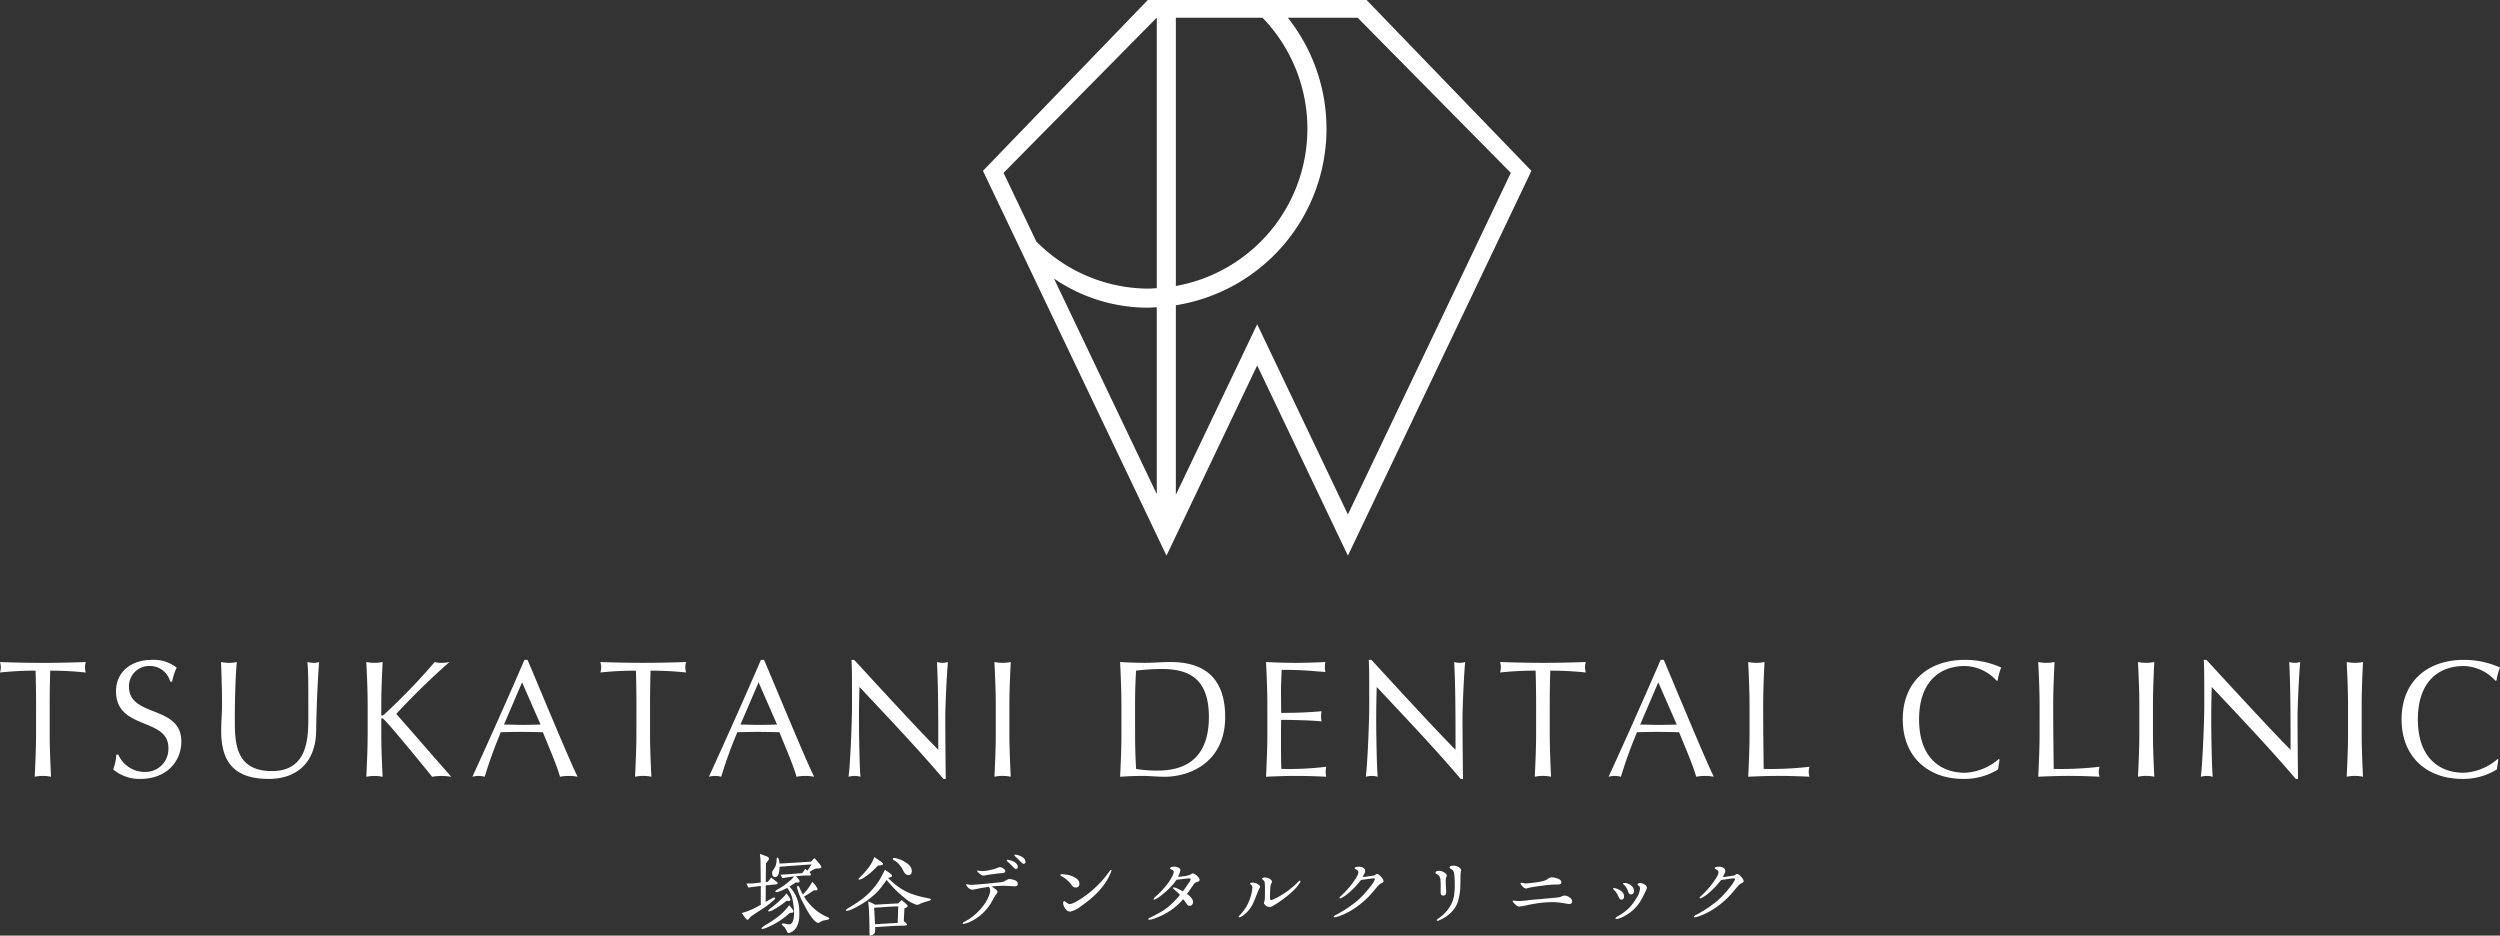 <svg id="グループ_189" data-name="グループ 189" xmlns="http://www.w3.org/2000/svg" xmlns:xlink="http://www.w3.org/1999/xlink" width="494.063" height="184.897" viewBox="0 0 494.063 184.897">
  <rect x="0" y="0" width="494.063" height="184.897" fill="#333333" stroke="none"/>
  <defs>
    <clipPath id="clip-path">
      <rect id="長方形_151" data-name="長方形 151" width="494.063" height="184.897" fill="#fff"/>
    </clipPath>
  </defs>
  <g id="グループ_188" data-name="グループ 188" clip-path="url(#clip-path)">
    <path id="パス_281" data-name="パス 281" d="M87.441,98.257c0,.146-.164.237-.509.255-.586.055-1.2.128-1.861.183l-.018,3.265c.365-.2.766-.438,1.223-.693a1.239,1.239,0,0,1,.493-.182c.109,0,.164.055.164.146,0,.109-.13.274-.4.493a17.66,17.66,0,0,1-1.951,1.495l-2.225,1.46a2.621,2.621,0,0,0-.474.456c-.2.237-.328.347-.4.365-.13,0-.31-.164-.568-.511-.2-.274-.383-.566-.582-.839a13.2,13.2,0,0,0,2.243-.819c.347-.164.858-.438,1.513-.8V98.8l-1.166.146a11.461,11.461,0,0,0-1.259.2q-.027-.027-.438-.821c.31,0,.748,0,1.35-.018.42-.055.911-.11,1.5-.164,0-1.35-.018-2.608-.038-3.757a12.54,12.54,0,0,0-.126-1.914c.383.128.783.274,1.166.42s.584.29.62.42a.562.562,0,0,1-.146.454c-.146.2-.292.383-.438.584-.018.821-.018,2.044-.036,3.684l.42-.055.657-.839c.255.2.639.511,1.148.912.091.073.146.146.146.2m2.391,5.872a15.45,15.45,0,0,1-4.487,2.883,4.252,4.252,0,0,1-.967.308.131.131,0,0,1-.146-.091q-.055-.192.821-.71a22.859,22.859,0,0,0,2.3-1.533,12.012,12.012,0,0,0,2.352-2.371c.13.164.31.383.568.692.237.31.328.529.255.657-.057.109-.294.164-.693.164m-.659-2.389a12.228,12.228,0,0,1-1,.766,14.092,14.092,0,0,1-1.5.947,2.556,2.556,0,0,1-.965.4c-.091,0-.146-.02-.164-.073-.037-.111.182-.347.673-.714a17.252,17.252,0,0,0,1.624-1.385c.365-.347.584-.547.657-.62a7.757,7.757,0,0,0,.657-.8c.146.184.347.474.6.858.181.292.219.493.108.584-.091.091-.327.091-.693.036M95.6,95.357a3.338,3.338,0,0,0-.584.018,3.519,3.519,0,0,0-1.312.712c.2.2.29.347.29.438,0,.126-.126.219-.29.219H93.17a18.924,18.924,0,0,0-2.135.146c.493.491.73.838.73,1,0,.128-.109.219-.327.237a3.936,3.936,0,0,0-.456.018c-.237.146-.641.4-1.241.785a6.89,6.89,0,0,1,1.914,4.049,15.521,15.521,0,0,1,.036,1.987,4.477,4.477,0,0,1-.327,1.533,2.615,2.615,0,0,1-.9,1.221,2.033,2.033,0,0,1-.874.4H89.5c-.073-.018-.2-.2-.365-.547a2.184,2.184,0,0,0-.383-.637c-.347-.31-.529-.495-.529-.547,0-.109.091-.164.255-.164a3.506,3.506,0,0,1,.62.071,3.571,3.571,0,0,0,.6.093c.659,0,.985-.821.985-2.482a13.421,13.421,0,0,0-.2-1.732,7.378,7.378,0,0,0-.363-1.569,5.827,5.827,0,0,0-.821-1.422,8.4,8.4,0,0,1-1.46.675,2.471,2.471,0,0,1-.655.162.221.221,0,0,1-.221-.109c-.035-.073.073-.181.328-.347.164-.089.33-.2.495-.29a10.915,10.915,0,0,0,1.02-.657c.31-.237.766-.6,1.349-1.113a4.326,4.326,0,0,0,.513-.584c-.529.057-1.314.182-2.354.347-.055-.164-.164-.381-.31-.692.529-.02,1.971-.109,4.287-.31l.584-.839c.089.073.237.182.438.347l.819-1.223c-1.44.091-3.537.255-6.329.456-.037,1.367-.327,2.044-.856,2.044-.422,0-.62-.274-.62-.839a1.012,1.012,0,0,1,.237-.6,5.023,5.023,0,0,0,.365-.566,3.377,3.377,0,0,0,.272-1.223c.018-.418.073-.639.164-.639.2,0,.347.4.422,1.2q2.132-.109,6.237-.383a7.326,7.326,0,0,1,.673-.692c.239.254.6.655,1.077,1.221.235.31.328.529.274.62-.055.128-.2.182-.456.2m1.44,10.177c-.255.055-.509.109-.746.164a2.751,2.751,0,0,0-.456.254.7.7,0,0,1-.42.148c-.42-.018-1.04-.675-1.86-1.953q-.246-.356-1.314-2.407a12.546,12.546,0,0,1-.874-2.206q-.194-.63,0-.712c.144-.055.29.091.436.436a11.157,11.157,0,0,0,.62,1.277,3.169,3.169,0,0,1,.4-.474,8.662,8.662,0,0,0,.878-1.13A9.769,9.769,0,0,0,94.263,98,4.469,4.469,0,0,1,95.3,99.37c.018.2-.091.308-.347.308h-.182a1.34,1.34,0,0,0-.2-.016,22.389,22.389,0,0,1-1.933,1.241,10.5,10.5,0,0,0,1.933,2.334,9.847,9.847,0,0,0,1.953,1.367,5.463,5.463,0,0,0,.748.347c.254.11.381.237.363.365q-.027.082-.6.219" transform="translate(66.261 76.28)" fill="#fff"/>
    <path id="パス_282" data-name="パス 282" d="M107.688,101.57c-.347.091-.71.2-1.058.328-.164.073-.328.146-.491.237a1.389,1.389,0,0,1-.493.128,6.549,6.549,0,0,1-2.571-1.5,19.14,19.14,0,0,1-2.445-2.3c-.418-.454-.728-.838-.965-1.13-.349.493-.693.965-1.058,1.44a10.655,10.655,0,0,1-1.277,1.405,19.642,19.642,0,0,1-2.1,1.622,20.157,20.157,0,0,1-2.391,1.314,2.853,2.853,0,0,1-1.058.328c-.089,0-.162-.018-.181-.073-.036-.109.237-.328.839-.675.509-.31,1.093-.675,1.75-1.131a13.541,13.541,0,0,0,1.768-1.422,14.512,14.512,0,0,0,1.971-2.3,9.821,9.821,0,0,0,.748-1.257c.345-.657.564-1.077.655-1.241.219.128.511.328.894.6s.547.493.493.62a.337.337,0,0,1-.272.237,2.382,2.382,0,0,1-.456.11l-.038.036a15.125,15.125,0,0,0,1.679,1.495,12.086,12.086,0,0,0,2.717,1.569,21.731,21.731,0,0,0,3.084.858c.235.055.473.091.71.146q.274.079.274.219c0,.091-.237.2-.73.327M98.5,94.44c-.2.016-.383.053-.566.073a18.131,18.131,0,0,1-1.294,1.276,11.622,11.622,0,0,1-1.442,1.077,2.167,2.167,0,0,1-.949.42c-.091,0-.146-.036-.146-.109s.2-.31.62-.693c.219-.2.584-.62,1.093-1.223a10.616,10.616,0,0,0,.858-1.239,9.935,9.935,0,0,0,.568-1.2c.035.018.436.31,1.221.839.383.255.529.456.473.584-.053.091-.2.144-.436.2m5.053,8.352c-.13.055-.257.128-.383.182,0,.128-.038.947-.111,2.48.422.347.639.584.639.712s-.255.2-.785.2c-.328,0-.838.018-1.551.036-.71.036-2.042.128-3.975.255a3.152,3.152,0,0,1-.091,1.184,1.088,1.088,0,0,1-.4.33,1.994,1.994,0,0,1-.491.162c-.091,0-.13-.255-.13-.766,0-.856-.016-1.86-.055-3.044-.018-.365-.018-.912-.073-1.624-.035-.493-.091-.949-.126-1.332a12.035,12.035,0,0,1,1.367.657c.985-.055,2.5-.146,4.56-.255l.675-.657c.181.146.474.383.858.712.217.2.327.347.327.456s-.091.219-.254.31m-3.923-.128-2.425.164.164,3.265,4.487-.274c.018-.712.055-1.8.109-3.265-.347.018-1.131.036-2.336.109m4.506-6.31a.841.841,0,0,1-.785-.255,2.3,2.3,0,0,1-.4-.584c-.164-.31-.237-.491-.255-.511-.237-.327-.422-.564-.547-.728a5.1,5.1,0,0,0-.675-.62l-.383-.219c-.164-.128-.237-.237-.2-.328.055-.146.328-.146.8-.018a6.417,6.417,0,0,1,1.405.566c.237.146.418.255.546.345a3.323,3.323,0,0,1,.584.531,1.679,1.679,0,0,1,.42,1.02c0,.474-.164.748-.511.8" transform="translate(75.556 76.561)" fill="#fff"/>
    <path id="パス_283" data-name="パス 283" d="M114.534,98.812c-.254,0-.6-.036-1.02-.055-.493-.036-.819-.036-1.02-.055a23.24,23.24,0,0,0-2.518.146,9.309,9.309,0,0,1,.838.584c.219.181.33.345.33.474a.816.816,0,0,1-.184.381c-.2.274-.308.42-.327.456-.162.31-.328.566-.456.8s-.274.511-.491.838a10.3,10.3,0,0,1-1.845,2.1,8.765,8.765,0,0,1-2.042,1.3,4.124,4.124,0,0,1-1.369.454c-.126,0-.181-.037-.181-.089,0-.075.091-.164.254-.274.257-.128.642-.347,1.131-.657a11.5,11.5,0,0,0,3.066-3.082,7.351,7.351,0,0,0,.931-1.989,1.89,1.89,0,0,0,.055-.436,1.247,1.247,0,0,0-.255-.787c-.294.038-.839.111-1.642.257-.256.036-.62.126-1.095.219a4.966,4.966,0,0,1-.582.091,1.456,1.456,0,0,1-.949-.62c-.146-.182-.219-.292-.219-.347a.126.126,0,0,1,.089-.128,4.45,4.45,0,0,1,.495.091,1.833,1.833,0,0,0,.564.036c.75-.036,1.588-.109,2.557-.2q.953-.082,3.225-.328a2.167,2.167,0,0,0,.9-.328,2.307,2.307,0,0,1,.639-.292,2.8,2.8,0,0,1,.856.146,1.435,1.435,0,0,1,.728.365.718.718,0,0,1,.146.42c0,.347-.2.511-.6.511M112.2,96.184c-.108.02-.235.02-.4.038-.327.016-1.02.109-2.095.255a5.887,5.887,0,0,0-.73.126,5.3,5.3,0,0,1-.71.091,1.617,1.617,0,0,1-.677-.4c-.308-.257-.456-.4-.456-.493a.1.1,0,0,1,.091-.111,1.908,1.908,0,0,1,.347.057,4.635,4.635,0,0,0,.529.055,7.063,7.063,0,0,0,1.533-.2,7.6,7.6,0,0,0,1.166-.31,7.288,7.288,0,0,1,.766-.274,1.431,1.431,0,0,1,.894.4.535.535,0,0,1,.219.383c0,.219-.166.345-.476.381m2.591-.8a.471.471,0,0,1-.365-.183c-.308-.31-.692-.712-1.186-1.168-.183-.164-.274-.274-.274-.347s.055-.11.166-.11a2.681,2.681,0,0,1,.345.055,3.215,3.215,0,0,1,.8.274c.582.292.876.657.876,1.095,0,.255-.126.383-.365.383m1.513-1.022a.468.468,0,0,1-.363-.182c-.312-.31-.7-.712-1.186-1.166-.181-.166-.274-.276-.274-.365a.157.157,0,0,1,.166-.091,2.229,2.229,0,0,1,.343.053,3.354,3.354,0,0,1,.8.274c.584.294.874.657.874,1.095a.333.333,0,0,1-.365.383" transform="translate(85.991 76.346)" fill="#fff"/>
    <path id="パス_284" data-name="パス 284" d="M117.856,97.688a.881.881,0,0,1-.766-.456,5.866,5.866,0,0,0-1.3-1.312,4.773,4.773,0,0,0-.728-.456c-.164-.109-.237-.182-.237-.237,0-.109.126-.164.383-.164q.109,0,.547.055a4.794,4.794,0,0,1,1.841.529c.675.347,1,.766,1,1.294a.665.665,0,0,1-.746.748m6.785-2.589a11.173,11.173,0,0,1-.766,1.442,14.625,14.625,0,0,1-2.007,2.443,21.587,21.587,0,0,1-2.971,2.407,5.243,5.243,0,0,1-2.117,1.058,1.033,1.033,0,0,1-.71-.292,2.684,2.684,0,0,1-.586-.912,1.561,1.561,0,0,1-.089-.493c0-.237.073-.365.237-.365a1.342,1.342,0,0,1,.438.274,1.036,1.036,0,0,0,.655.292,1.539,1.539,0,0,0,.511-.128,6.5,6.5,0,0,0,.838-.4,20.354,20.354,0,0,0,2.664-1.843,22.881,22.881,0,0,0,2.172-2.06,19.372,19.372,0,0,0,1.44-1.77c.055-.091.164-.219.292-.383a.4.4,0,0,1,.237-.164c.055,0,.091.036.073.109a5.359,5.359,0,0,1-.31.785" transform="translate(94.719 77.706)" fill="#fff"/>
    <path id="パス_285" data-name="パス 285" d="M134.173,96.828a3.175,3.175,0,0,0-.42.128,1.45,1.45,0,0,0-.529.566c-.128.182-.329.456-.6.839-.128.2-.327.491-.637.911a2.833,2.833,0,0,1,1.13,1.15.953.953,0,0,1,.073.383.705.705,0,0,1-.365.712.576.576,0,0,1-.29.073A.593.593,0,0,1,132,101.3l-.383-.547a4.971,4.971,0,0,0-.367-.474,12.608,12.608,0,0,1-3.555,2.881,16.9,16.9,0,0,1-2.281,1,3.005,3.005,0,0,1-.839.182c-.144,0-.217-.036-.217-.109-.02-.091.073-.182.237-.255.6-.292,1.478-.712,2.608-1.387a11.329,11.329,0,0,0,1.86-1.476,16.42,16.42,0,0,0,1.551-1.679c-.091-.11-.274-.29-.511-.527-.036-.036-.219-.182-.527-.456-.237-.2-.367-.33-.367-.365,0-.091.073-.128.2-.128a2.036,2.036,0,0,1,.546.146,10.176,10.176,0,0,1,1.221.637c.184-.237.422-.564.732-1.02q.219-.3.547-.821c.219-.347.308-.547.254-.62-.035-.073-.146-.109-.327-.109-.13,0-.294.018-.495.037-.345.055-.639.073-.892.109-.2.018-.566.073-1.058.128-.347.474-.6.8-.748.967a11.142,11.142,0,0,1-.929.967,11.337,11.337,0,0,1-.949.838,10.434,10.434,0,0,1-1.387,1,1.073,1.073,0,0,1-.4.146c-.093,0-.13-.037-.13-.109,0-.091.091-.2.255-.365a18.138,18.138,0,0,0,2.245-2.3,11.661,11.661,0,0,0,1.131-1.7,2.926,2.926,0,0,0,.363-.967.463.463,0,0,0-.091-.29,1.616,1.616,0,0,0-.418-.237c-.148-.055-.219-.128-.219-.219s.089-.183.272-.255a1.553,1.553,0,0,1,.529-.073,1.908,1.908,0,0,1,.8.164.667.667,0,0,1,.438.6,6.174,6.174,0,0,1-.474,1.259c.237-.018.62-.055,1.111-.126a5.131,5.131,0,0,0,1.188-.257,2.06,2.06,0,0,0,.345-.182.461.461,0,0,1,.292-.126,1.582,1.582,0,0,1,.892.566,1.133,1.133,0,0,1,.44.673.4.4,0,0,1-.328.4" transform="translate(102.578 77.418)" fill="#fff"/>
    <path id="パス_286" data-name="パス 286" d="M138.207,97.231c-.036.091-.111.237-.2.456-.237.584-.493,1.2-.748,1.86a7,7,0,0,1-1.022,1.825,6,6,0,0,1-1.515,1.367.947.947,0,0,1-.416.164c-.111,0-.166-.036-.166-.11s.071-.182.217-.31a6.593,6.593,0,0,0,.549-.6c.126-.164.33-.438.6-.839a7.836,7.836,0,0,0,.748-1.478,9.344,9.344,0,0,0,.546-2.042c.02-.128.036-.31.055-.511a.5.5,0,0,0-.2-.474,1.141,1.141,0,0,1-.235-.255c-.02-.164.146-.237.507-.237a1.87,1.87,0,0,1,1.133.4c.221.164.327.292.327.4a1.012,1.012,0,0,1-.181.383m7.88-.931a8.5,8.5,0,0,1-.675.858c-.292.31-.6.62-.912.894a24.186,24.186,0,0,1-2.642,2.006c-.2.128-.5.328-.912.566a1.507,1.507,0,0,1-.677.237,1.129,1.129,0,0,1-.766-.292,1.966,1.966,0,0,1-.272-.274.361.361,0,0,1-.091-.255s.036-.146.126-.438c.02-.091.036-.219.057-.365,0-.272.018-.673.018-1.2v-.6a10.8,10.8,0,0,0-.055-1.423.643.643,0,0,0-.235-.436.848.848,0,0,1-.276-.294c-.02-.073.055-.126.2-.182a.643.643,0,0,1,.29-.071,2.133,2.133,0,0,1,1.078.31c.252.164.381.327.381.491a.945.945,0,0,1-.13.383,1.948,1.948,0,0,0-.181.657c-.055.62-.071,1.369-.071,2.261,0,.237.055.347.161.347a1.315,1.315,0,0,0,.547-.146c.35-.164.677-.31.951-.474a19.411,19.411,0,0,0,1.951-1.257c.217-.164.582-.456,1.075-.876.239-.2.511-.474.821-.785.2-.2.33-.29.422-.29.055,0,.089.035.089.108a1.385,1.385,0,0,1-.272.547" transform="translate(110.647 78.383)" fill="#fff"/>
    <path id="パス_287" data-name="パス 287" d="M153.932,97.093a1.545,1.545,0,0,0-.436.255,9.206,9.206,0,0,0-.766.839c-.292.328-.748.929-1.46,1.659a16.774,16.774,0,0,1-2.571,2.135,12.958,12.958,0,0,1-3.137,1.622,4.81,4.81,0,0,1-.912.255c-.128,0-.2-.037-.219-.11-.018-.091.073-.164.237-.255s.347-.182.566-.292c.292-.164.765-.438,1.423-.838.345-.221.947-.62,1.768-1.241A14.4,14.4,0,0,0,150.6,99.08c.272-.31.692-.783,1.2-1.44a5.7,5.7,0,0,0,.675-1.058c.091-.164.109-.274.091-.31a.353.353,0,0,0-.31-.109,4.07,4.07,0,0,0-.511.055l-1.9.255c-.31.383-.675.821-1.113,1.314a18.113,18.113,0,0,1-1.5,1.4,6.211,6.211,0,0,1-1.095.748.938.938,0,0,1-.436.182c-.091,0-.128-.036-.128-.109,0-.037.073-.146.237-.31.2-.181.511-.474.894-.874.255-.274.62-.657,1.057-1.2a14.075,14.075,0,0,0,1.259-1.825,1.815,1.815,0,0,0,.292-.874.573.573,0,0,0-.31-.456,1.993,1.993,0,0,1-.292-.146c-.055-.018-.091-.073-.146-.182,0-.091.073-.146.237-.2a1.992,1.992,0,0,1,.62-.073,1.442,1.442,0,0,1,1.075.365.927.927,0,0,1,.146.584,1.23,1.23,0,0,1-.181.491c-.164.33-.276.531-.294.6.531-.057,1.241-.164,2.135-.294a1.1,1.1,0,0,0,.4-.2.86.86,0,0,1,.31-.144.876.876,0,0,1,.474.272,3.381,3.381,0,0,1,.62.693,1.135,1.135,0,0,1,.181.474c0,.146-.128.274-.365.383" transform="translate(119.134 77.426)" fill="#fff"/>
    <path id="パス_288" data-name="パス 288" d="M157.638,95.935c-.057.146-.091.235-.11.274a4.461,4.461,0,0,0-.036.892c0,.018.016.383.036,1.095a2.883,2.883,0,0,1,.036.31,2.624,2.624,0,0,1,.016.31,2.7,2.7,0,0,1-.035.4.512.512,0,0,1-.566.438.481.481,0,0,1-.493-.527v-.511c0-.529.018-1,0-1.423q-.027-.547-.055-.766a1.522,1.522,0,0,0-.255-.673,1.78,1.78,0,0,0-.474-.347c-.164-.109-.255-.182-.255-.237a.344.344,0,0,1,.221-.31,1.546,1.546,0,0,1,.546-.091,1.927,1.927,0,0,1,1.113.42.749.749,0,0,1,.365.474.96.96,0,0,1-.055.274M160.5,94.8a6.62,6.62,0,0,0-.091.73c0,.637-.02,1.476-.036,2.48a12.614,12.614,0,0,1-.347,2.352,5.151,5.151,0,0,1-.856,1.916,7.035,7.035,0,0,1-2.263,1.933c-.128.073-.365.182-.73.347a.912.912,0,0,1-.31.091.145.145,0,0,1-.164-.128c0-.055.073-.128.2-.237.128-.091.31-.237.547-.4a7.452,7.452,0,0,0,2.06-2.389,6.049,6.049,0,0,0,.693-2.443,13.8,13.8,0,0,0,.073-1.642c0-.347-.018-.839-.055-1.46-.036-.383-.053-.62-.073-.673a1.334,1.334,0,0,0-.237-.6,2.32,2.32,0,0,0-.436-.31c-.146-.091-.219-.182-.219-.237,0-.182.128-.292.365-.347a2.469,2.469,0,0,1,.345-.036,2.013,2.013,0,0,1,1.259.42.7.7,0,0,1,.31.474.422.422,0,0,1-.036.164" transform="translate(128.224 77.327)" fill="#fff"/>
    <path id="パス_289" data-name="パス 289" d="M175.007,100.288a7.9,7.9,0,0,1-.856-.128,16.4,16.4,0,0,0-2.316-.255c-.584,0-1.2.036-1.88.091a26.116,26.116,0,0,0-3.246.511,16.261,16.261,0,0,1-1.641.292c-.237,0-.566-.237-.985-.693-.183-.2-.292-.328-.274-.4,0-.073.11-.091.255-.091.091,0,.164.018.4.036a4.777,4.777,0,0,0,.693.036c.327,0,.746-.036,1.257-.091.675-.091,1.077-.128,1.241-.146l1.9-.164c.529-.055,1.186-.109,1.989-.182.254-.018.675-.055,1.276-.128a1.848,1.848,0,0,0,.639-.182,1.8,1.8,0,0,1,.6-.182,1.76,1.76,0,0,1,1.184.511.846.846,0,0,1,.33.584.524.524,0,0,1-.568.584M173.057,96.4a1.713,1.713,0,0,1-.363.036c-.383,0-.693,0-.951.018a16.646,16.646,0,0,0-1.732.164c-1.022.128-1.914.255-2.7.4-.126.018-.272.073-.436.11l-.4.109a1.151,1.151,0,0,1-.659-.383,4.738,4.738,0,0,1-.345-.42c-.073-.091-.111-.164-.091-.237a.15.15,0,0,1,.126-.11,2.221,2.221,0,0,1,.365.055,2.822,2.822,0,0,0,.62.073,21.826,21.826,0,0,0,2.865-.365,3.884,3.884,0,0,0,1.057-.31c.018-.018.237-.146.675-.42a1.24,1.24,0,0,1,.4-.109,2.714,2.714,0,0,1,.839.128c.748.182,1.111.474,1.111.821a.418.418,0,0,1-.383.438" transform="translate(135.12 78.372)" fill="#fff"/>
    <path id="パス_290" data-name="パス 290" d="M176.312,98.9c-.2,0-.365-.146-.493-.456-.055-.126-.164-.363-.328-.673a3.413,3.413,0,0,0-.493-.657c-.219-.2-.327-.347-.308-.4,0-.055.073-.091.235-.091a1.359,1.359,0,0,1,.4.091,4.191,4.191,0,0,1,.949.456,1.634,1.634,0,0,1,.42.474,1.331,1.331,0,0,1,.164.639c0,.42-.182.619-.547.619m4.8-1.641c-.108.219-.272.547-.493,1a9.3,9.3,0,0,1-.71,1.239,7.968,7.968,0,0,1-2.936,2.626,4.168,4.168,0,0,1-1.588.6c-.146,0-.219-.036-.219-.13-.016-.091.146-.217.474-.42a10.1,10.1,0,0,0,2.334-1.75,10.3,10.3,0,0,0,1.259-1.7,4.062,4.062,0,0,0,.783-2.026.559.559,0,0,0-.2-.474.966.966,0,0,1-.292-.31c0-.071.055-.146.164-.2a.53.53,0,0,1,.254-.093,1.593,1.593,0,0,1,.495.073,2.35,2.35,0,0,1,.637.328.691.691,0,0,1,.294.547,1.961,1.961,0,0,1-.257.675m-2.425.42a.542.542,0,0,1-.456.2.505.505,0,0,1-.363-.146,3.043,3.043,0,0,1-.292-.639,2.927,2.927,0,0,0-.657-1.04c-.183-.164-.274-.255-.255-.31,0-.073.089-.109.274-.109a2.01,2.01,0,0,1,1.531.693,1.234,1.234,0,0,1,.347.876.8.8,0,0,1-.128.474" transform="translate(144.094 78.885)" fill="#fff"/>
    <path id="パス_291" data-name="パス 291" d="M192.932,97.093a1.545,1.545,0,0,0-.436.255,9.2,9.2,0,0,0-.766.839c-.292.328-.748.929-1.46,1.659a16.773,16.773,0,0,1-2.571,2.135,12.958,12.958,0,0,1-3.137,1.622,4.811,4.811,0,0,1-.912.255c-.128,0-.2-.037-.219-.11-.018-.091.073-.164.237-.255s.347-.182.566-.292c.292-.164.765-.438,1.423-.838.345-.221.947-.62,1.768-1.241A14.4,14.4,0,0,0,189.6,99.08c.272-.31.692-.783,1.2-1.44a5.7,5.7,0,0,0,.675-1.058c.091-.164.109-.274.091-.31a.353.353,0,0,0-.31-.109,4.069,4.069,0,0,0-.511.055l-1.9.255c-.31.383-.675.821-1.113,1.314a18.12,18.12,0,0,1-1.5,1.4,6.211,6.211,0,0,1-1.095.748.938.938,0,0,1-.436.182c-.091,0-.128-.036-.128-.109,0-.037.073-.146.237-.31.2-.181.511-.474.894-.874.255-.274.62-.657,1.057-1.2a14.074,14.074,0,0,0,1.259-1.825,1.815,1.815,0,0,0,.292-.874.573.573,0,0,0-.31-.456,1.992,1.992,0,0,1-.292-.146c-.055-.018-.091-.073-.146-.182,0-.091.073-.146.237-.2a1.992,1.992,0,0,1,.62-.073,1.442,1.442,0,0,1,1.075.365.927.927,0,0,1,.146.584,1.23,1.23,0,0,1-.181.491c-.164.33-.276.531-.294.6.531-.057,1.241-.164,2.135-.294a1.1,1.1,0,0,0,.4-.2.86.86,0,0,1,.31-.144.876.876,0,0,1,.474.272,3.382,3.382,0,0,1,.62.693,1.135,1.135,0,0,1,.181.474c0,.146-.128.274-.365.383" transform="translate(151.303 77.426)" fill="#fff"/>
    <path id="パス_292" data-name="パス 292" d="M7.13,80.2q0-3.4-.1-6.8A65.581,65.581,0,0,0,0,73.764a3.768,3.768,0,0,0,.164-1.051A3.941,3.941,0,0,0,0,71.7c2.827.1,5.65.164,8.477.164s5.652-.066,8.478-.164a3.823,3.823,0,0,0-.164,1.051,3.6,3.6,0,0,0,.164,1.018A65.642,65.642,0,0,0,9.922,73.4q-.1,3.4-.1,6.8v5.652c0,2.825.131,5.684.261,8.509a9.409,9.409,0,0,0-1.61-.164,9.448,9.448,0,0,0-1.611.164c.133-2.825.265-5.684.265-8.509Z" transform="translate(0 59.139)" fill="#fff"/>
    <path id="パス_293" data-name="パス 293" d="M13.275,90.189a5.673,5.673,0,0,0,5.194,3.418,4.535,4.535,0,0,0,4.7-4.765c0-6.046-10.351-3.451-10.351-11.172,0-3.646,2.761-6.21,7.13-6.21A7.254,7.254,0,0,1,24.808,73a10.22,10.22,0,0,0-.887,2.761h-.394a4.134,4.134,0,0,0-3.909-3.089,4,4,0,0,0-4.241,4.075c0,6.144,10.351,3.582,10.351,10.843,0,4.007-2.989,7.393-8.049,7.393a8,8,0,0,1-5.422-1.872,9.831,9.831,0,0,0,.624-2.925Z" transform="translate(10.11 58.945)" fill="#fff"/>
    <path id="パス_294" data-name="パス 294" d="M40.993,71.694a5.941,5.941,0,0,0,1.347.166,3.207,3.207,0,0,0,.985-.166c-.263,3.055-.526,8.84-.591,13.637-.066,5.816-3.451,9.464-9.365,9.464-6.5,0-9.4-3.026-9.4-9.4,0-2.035.164-3.549.164-5.19,0-3.613-.131-6.6-.2-8.511a9.867,9.867,0,0,0,1.71.166,6.5,6.5,0,0,0,1.411-.166c-.2,1.94-.394,6.407-.394,11.272,0,4.467,0,10.283,7.329,10.283,7.2,0,7.2-6.737,7.2-10.874,0-6.245,0-9.4-.2-10.681" transform="translate(19.747 59.138)" fill="#fff"/>
    <path id="パス_295" data-name="パス 295" d="M39.936,85.856V80.2c0-2.827-.131-5.684-.265-8.509a7.977,7.977,0,0,0,3.221,0c-.131,2.825-.263,5.683-.263,8.509v1.807c0,.2.066.263.2.263s.2-.066.46-.3A119.363,119.363,0,0,0,53.177,71.7a6.155,6.155,0,0,0,1.347.164A8.725,8.725,0,0,0,56.1,71.7a142.153,142.153,0,0,0-10.513,10.25c3.515,3.976,7.161,8.214,10.876,12.42a13.34,13.34,0,0,0-1.973-.164,11.238,11.238,0,0,0-1.808.164c-3.121-3.843-8.081-9.889-9.495-11.3-.2-.2-.3-.263-.394-.263a.185.185,0,0,0-.164.2v2.858c0,2.825.131,5.684.263,8.509a7.978,7.978,0,0,0-3.221,0c.133-2.825.265-5.684.265-8.509" transform="translate(32.723 59.139)" fill="#fff"/>
    <path id="パス_296" data-name="パス 296" d="M62.065,71.46c3.219,7.624,8.146,19.584,9.891,23.1a9.328,9.328,0,0,0-3.485,0c-.622-2.266-2.2-5.882-3.383-8.8-1.414-.033-2.86-.066-4.3-.066-1.347,0-2.661.033-4.009.066a88.639,88.639,0,0,0-3.186,8.8,4.579,4.579,0,0,0-2.431,0c3.515-7.688,6.933-15.343,10.285-23.1ZM60.979,75.9,57.4,84.243c1.15,0,2.4.064,3.548.064,1.215,0,2.465-.033,3.681-.064Z" transform="translate(42.197 58.945)" fill="#fff"/>
    <path id="パス_297" data-name="パス 297" d="M72.146,80.2q0-3.4-.1-6.8a65.581,65.581,0,0,0-7.031.361,3.768,3.768,0,0,0,.164-1.051,3.941,3.941,0,0,0-.164-1.018c2.827.1,5.65.164,8.477.164s5.652-.066,8.478-.164a3.823,3.823,0,0,0-.164,1.051,3.6,3.6,0,0,0,.164,1.018,65.667,65.667,0,0,0-7.033-.361q-.1,3.4-.1,6.8v5.652c0,2.825.131,5.684.261,8.509a7.978,7.978,0,0,0-3.221,0c.133-2.825.265-5.684.265-8.509Z" transform="translate(53.629 59.139)" fill="#fff"/>
    <path id="パス_298" data-name="パス 298" d="M87.678,71.46c3.219,7.624,8.148,19.584,9.891,23.1a9.328,9.328,0,0,0-3.485,0c-.622-2.266-2.2-5.882-3.383-8.8-1.412-.033-2.858-.066-4.3-.066-1.349,0-2.662.033-4.011.066a88.644,88.644,0,0,0-3.186,8.8,4.579,4.579,0,0,0-2.431,0c3.515-7.688,6.933-15.343,10.285-23.1ZM86.592,75.9l-3.58,8.347c1.15,0,2.4.064,3.549.064,1.214,0,2.464-.033,3.679-.064Z" transform="translate(63.324 58.945)" fill="#fff"/>
    <path id="パス_299" data-name="パス 299" d="M110.651,94.986C105.657,89.1,99.677,82.8,94.058,76.816c-.031,1.215-.1,3.188-.1,6.67,0,2.827.13,9.759.3,11.073a4.432,4.432,0,0,0-1.151-.164,5.39,5.39,0,0,0-1.215.164c.263-1.546.69-9.956.69-14.292,0-4.141,0-7.329-.1-8.807h.526c5.356,5.816,12.617,13.734,16.625,17.776,0-5.882,0-12.289-.261-17.349a4.375,4.375,0,0,0,1.117.164,3.893,3.893,0,0,0,1.051-.164c-.2,1.938-.526,8.445-.526,11.008,0,3.35.066,10.612.1,12.092Z" transform="translate(75.797 58.945)" fill="#fff"/>
    <path id="パス_300" data-name="パス 300" d="M107.958,80.2c0-2.825-.131-5.684-.265-8.509a7.977,7.977,0,0,0,3.221,0c-.131,2.825-.263,5.684-.263,8.509v5.652c0,2.825.131,5.684.263,8.509a7.978,7.978,0,0,0-3.221,0c.133-2.825.265-5.684.265-8.509Z" transform="translate(88.832 59.139)" fill="#fff"/>
    <path id="パス_301" data-name="パス 301" d="M121.563,80.2c0-2.827-.131-5.684-.261-8.509,1.641.1,3.318.164,4.962.164s3.318-.164,4.96-.164c7.688,0,10.843,4.106,10.843,10.874,0,8.774-6.768,11.8-11.96,11.8-1.478,0-2.925-.164-4.4-.164s-2.925.066-4.4.164c.13-2.825.261-5.684.261-8.509Zm2.7,5.652c0,2.332.066,4.7.2,6.966a24.11,24.11,0,0,0,4.3.328c4.829,0,10.086-1.905,10.086-10.581,0-7.622-3.942-9.495-9.331-9.495a42.121,42.121,0,0,0-5.06.328c-.131,2.1-.2,4.434-.2,6.8Z" transform="translate(100.058 59.139)" fill="#fff"/>
    <path id="パス_302" data-name="パス 302" d="M137.367,80.171c0-2.825-.131-5.684-.261-8.477,1.971.1,3.909.164,5.88.164s3.911-.066,5.849-.164a4.976,4.976,0,0,0,0,1.971c-2.761-.2-4.369-.427-8.641-.427-.035,1.412-.131,2.562-.131,4.173,0,1.708.031,3.515.031,4.336,3.878,0,6.048-.162,7.986-.327a5.316,5.316,0,0,0-.1,1.018,5.01,5.01,0,0,0,.1.985c-2.267-.23-6.409-.3-7.986-.3-.031.788-.031,1.61-.031,4.765,0,2.5.031,4.106.066,4.927A60.267,60.267,0,0,0,149,92.393a5.349,5.349,0,0,0-.1,1.018,4.678,4.678,0,0,0,.1.953c-1.938-.1-3.909-.162-5.914-.162s-3.976.066-5.978.162c.13-2.858.261-5.715.261-8.542Z" transform="translate(113.094 59.138)" fill="#fff"/>
    <path id="パス_303" data-name="パス 303" d="M166.666,94.986c-4.995-5.882-10.975-12.19-16.594-18.17-.031,1.215-.1,3.188-.1,6.67,0,2.827.13,9.759.3,11.073a4.432,4.432,0,0,0-1.151-.164,5.39,5.39,0,0,0-1.215.164c.263-1.546.69-9.956.69-14.292,0-4.141,0-7.329-.1-8.807h.526c5.356,5.816,12.617,13.734,16.625,17.776,0-5.882,0-12.289-.261-17.349a4.375,4.375,0,0,0,1.117.164,3.893,3.893,0,0,0,1.051-.164c-.2,1.938-.526,8.445-.526,11.008,0,3.35.066,10.612.1,12.092Z" transform="translate(122.002 58.945)" fill="#fff"/>
    <path id="パス_304" data-name="パス 304" d="M169.577,80.2q0-3.4-.1-6.8a65.6,65.6,0,0,0-7.029.361,3.7,3.7,0,0,0,.166-1.051,3.87,3.87,0,0,0-.166-1.018c2.825.1,5.652.164,8.476.164s5.652-.066,8.478-.164a3.893,3.893,0,0,0-.164,1.051,3.663,3.663,0,0,0,.164,1.018,65.632,65.632,0,0,0-7.031-.361q-.1,3.4-.1,6.8v5.652c0,2.825.13,5.684.263,8.509a7.978,7.978,0,0,0-3.221,0c.133-2.825.261-5.684.261-8.509Z" transform="translate(133.999 59.139)" fill="#fff"/>
    <path id="パス_305" data-name="パス 305" d="M185.112,71.46c3.219,7.624,8.148,19.584,9.891,23.1a9.328,9.328,0,0,0-3.485,0c-.622-2.266-2.2-5.882-3.383-8.8-1.412-.033-2.858-.066-4.3-.066-1.349,0-2.662.033-4.011.066a88.634,88.634,0,0,0-3.186,8.8,4.579,4.579,0,0,0-2.431,0c3.515-7.688,6.933-15.343,10.285-23.1ZM184.026,75.9l-3.58,8.347c1.15,0,2.4.064,3.548.064,1.215,0,2.465-.033,3.681-.064Z" transform="translate(143.694 58.945)" fill="#fff"/>
    <path id="パス_306" data-name="パス 306" d="M189.586,80.2c0-2.825-.131-5.684-.263-8.509a7.968,7.968,0,0,0,3.219,0c-.13,2.825-.261,5.684-.261,8.509,0,5.52.066,9.4.1,12.617a65.912,65.912,0,0,0,9.07-.427,3.038,3.038,0,0,0,0,1.971c-2.006-.1-4.042-.164-6.044-.164-2.04,0-4.042.068-6.08.164.131-2.825.263-5.684.263-8.509Z" transform="translate(156.166 59.139)" fill="#fff"/>
    <path id="パス_307" data-name="パス 307" d="M224.89,93.114a12.584,12.584,0,0,1-6.834,1.872c-6.934,0-11.993-4.3-11.993-11.763s5.059-11.763,12.321-11.763a17.4,17.4,0,0,1,7.13,1.513,10.909,10.909,0,0,0-.69,2.562l-.2.066a8.718,8.718,0,0,0-6.241-2.923c-5.161,0-9.1,3.252-9.1,10.546s3.942,10.548,9.1,10.548a10.972,10.972,0,0,0,6.67-2.726l.131.131Z" transform="translate(169.974 58.945)" fill="#fff"/>
    <path id="パス_308" data-name="パス 308" d="M221,80.2c0-2.825-.131-5.684-.265-8.509a7.977,7.977,0,0,0,3.221,0c-.131,2.825-.265,5.684-.265,8.509,0,5.52.068,9.4.1,12.617a65.911,65.911,0,0,0,9.07-.427,3.007,3.007,0,0,0,0,1.971c-2.006-.1-4.042-.164-6.046-.164-2.038,0-4.042.068-6.08.164.133-2.825.265-5.684.265-8.509Z" transform="translate(182.074 59.139)" fill="#fff"/>
    <path id="パス_309" data-name="パス 309" d="M231.8,80.2c0-2.825-.131-5.684-.263-8.509a7.968,7.968,0,0,0,3.219,0c-.13,2.825-.261,5.684-.261,8.509v5.652c0,2.825.131,5.684.261,8.509a7.969,7.969,0,0,0-3.219,0c.131-2.825.263-5.684.263-8.509Z" transform="translate(190.984 59.139)" fill="#fff"/>
    <path id="パス_310" data-name="パス 310" d="M257.1,94.986C252.1,89.1,246.122,82.8,240.5,76.816c-.031,1.215-.1,3.188-.1,6.67,0,2.827.131,9.759.3,11.073a4.429,4.429,0,0,0-1.15-.164,5.377,5.377,0,0,0-1.215.164c.261-1.546.69-9.956.69-14.292,0-4.141,0-7.329-.1-8.807h.526c5.358,5.816,12.617,13.734,16.626,17.776,0-5.882,0-12.289-.263-17.349a4.375,4.375,0,0,0,1.117.164,3.893,3.893,0,0,0,1.051-.164c-.2,1.938-.526,8.445-.526,11.008,0,3.35.066,10.612.1,12.092Z" transform="translate(196.596 58.945)" fill="#fff"/>
    <path id="パス_311" data-name="パス 311" d="M254.4,80.2c0-2.825-.131-5.684-.263-8.509a7.969,7.969,0,0,0,3.219,0c-.13,2.825-.261,5.684-.261,8.509v5.652c0,2.825.131,5.684.261,8.509a7.969,7.969,0,0,0-3.219,0c.131-2.825.263-5.684.263-8.509Z" transform="translate(209.631 59.139)" fill="#fff"/>
    <path id="パス_312" data-name="パス 312" d="M278.906,93.114a12.584,12.584,0,0,1-6.834,1.872c-6.935,0-11.991-4.3-11.991-11.763S265.138,71.46,272.4,71.46a17.417,17.417,0,0,1,7.132,1.513,10.91,10.91,0,0,0-.692,2.562l-.2.066a8.723,8.723,0,0,0-6.243-2.923c-5.161,0-9.1,3.252-9.1,10.546s3.942,10.548,9.1,10.548a10.972,10.972,0,0,0,6.67-2.726l.131.131Z" transform="translate(214.532 58.945)" fill="#fff"/>
    <path id="パス_313" data-name="パス 313" d="M182.263,0H139.027L106.451,33.762l36.269,76.044,17.926-37.585,17.926,37.585,36.269-76.044ZM161.7,3.506a31.572,31.572,0,0,1-17.13,53.014V3.506Zm-20.915,0h.016V56.949c-.613.035-1.225.089-1.843.089a31.314,31.314,0,0,1-21.973-9.325L110.522,34.16ZM140.8,97.65l-20.316-42.6a32.835,32.835,0,0,0,18.473,5.752c.619,0,1.23-.058,1.843-.089Zm19.842-33.567-16.073,33.7V60.325A35.318,35.318,0,0,0,166.7,3.506h13.8L210.77,34.16l-32.2,67.509Z" transform="translate(87.808)" fill="#fff"/>
  </g>
</svg>
